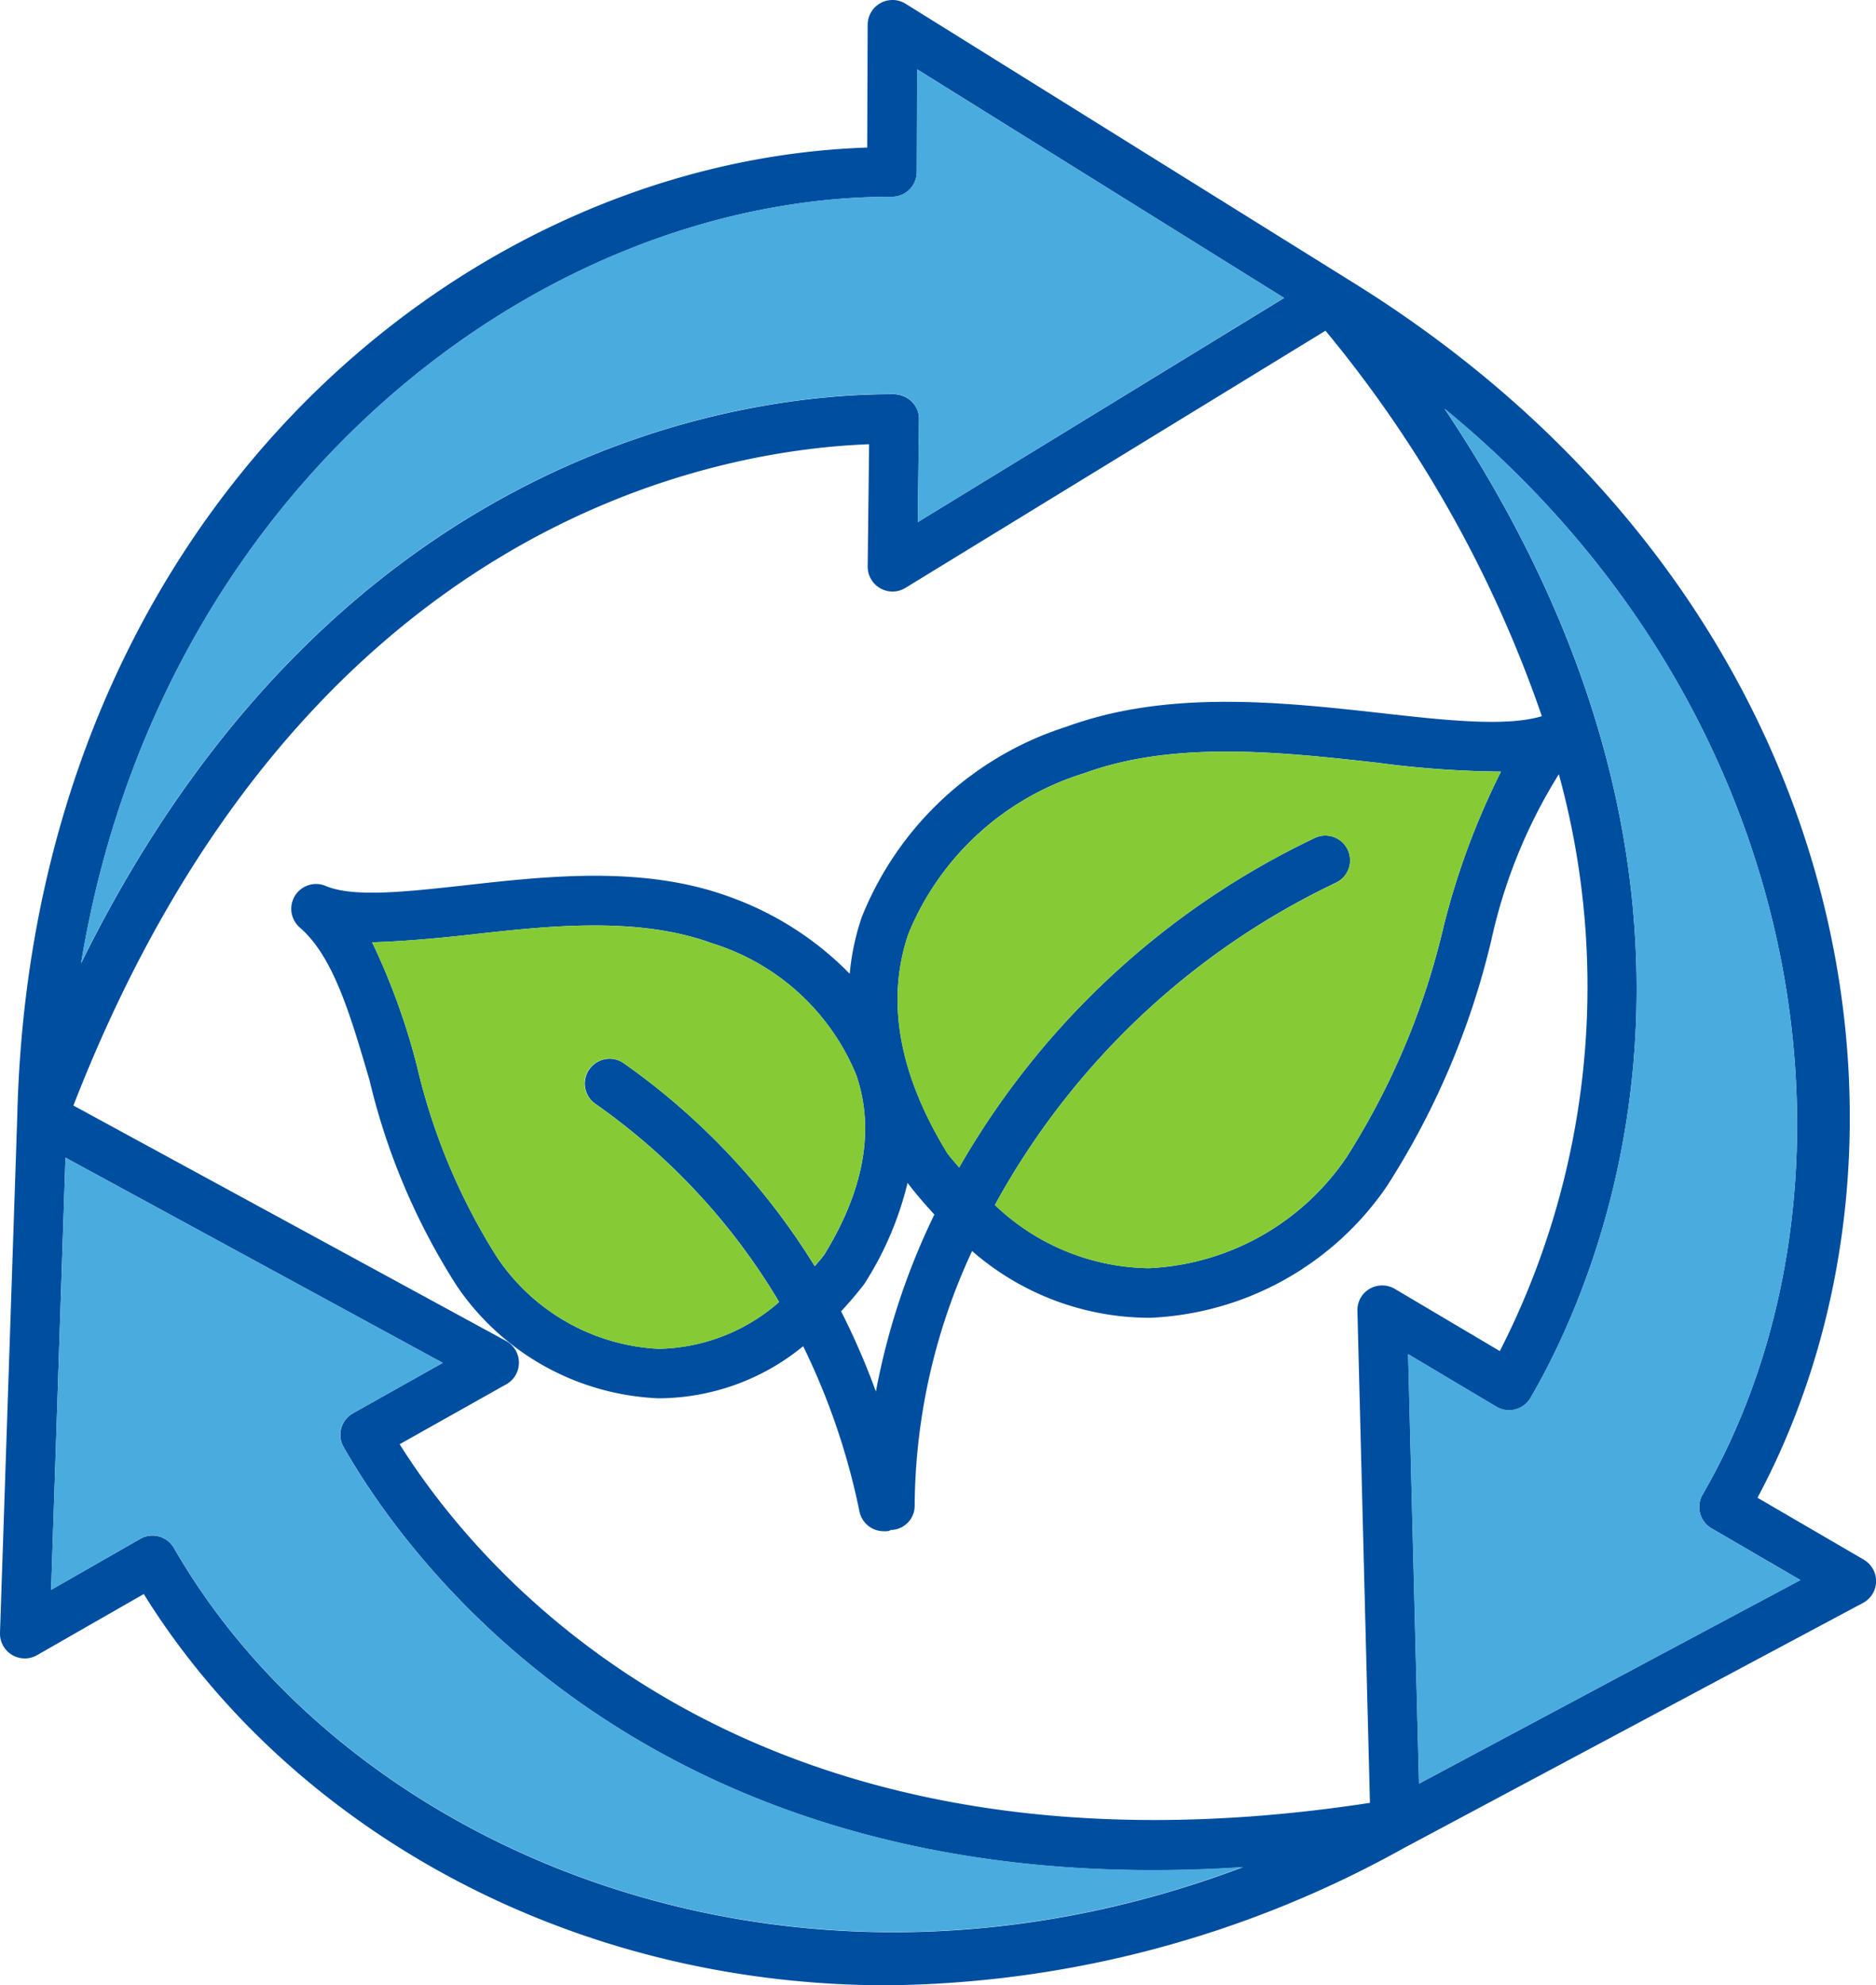 <svg xmlns="http://www.w3.org/2000/svg" width="63.325" height="66.979" viewBox="0 0 63.325 66.979">
  <g id="组_2166" data-name="组 2166" transform="translate(0 0)">
    <path id="路径_11488" data-name="路径 11488" d="M62.908,53.455l-3.583-2.086c6.54-12.239,3.193-30.722-13.947-41.183l-.006-.006L30.568.962a.838.838,0,0,0-1.28.706l-.015,4.147C15.4,6.271,1.066,18.414.583,38.494v0L0,55.924a.837.837,0,0,0,1.253.755l3.6-2.061c4.844,7.787,14.207,13.2,25.09,13.2a36.542,36.542,0,0,0,17.542-4.684h.006l15.393-8.215a.835.835,0,0,0,.027-1.461M45.493,29.508a.833.833,0,0,0-1.111-.4A27.409,27.409,0,0,0,32.376,40.226c-.13-.157-.266-.3-.392-.474-1.648-2.68-2.092-5.176-1.313-7.425a9.391,9.391,0,0,1,5.919-5.4c3.051-1.12,6.685-.715,9.888-.359a33.461,33.461,0,0,0,4.189.3,25.149,25.149,0,0,0-1.935,5.218A25.151,25.151,0,0,1,45.46,39.87a8.533,8.533,0,0,1-6.649,3.752l-.091,0a7.665,7.665,0,0,1-5.137-2.131A25.7,25.7,0,0,1,45.092,30.619a.834.834,0,0,0,.4-1.111M29.566,47.787a24.339,24.339,0,0,0-1.174-2.707c.263-.287.525-.586.785-.927l.042-.066a11.118,11.118,0,0,0,1.416-3.341c.3.392.6.736.905,1.068a23.6,23.6,0,0,0-1.974,5.973M28.9,37.1c.634,1.832.272,3.878-1.081,6.076-.1.136-.211.254-.317.38A23.393,23.393,0,0,0,21.043,36.7a.836.836,0,0,0-.966,1.364,21.7,21.7,0,0,1,6.223,6.7,6.325,6.325,0,0,1-4.069,1.579,6.986,6.986,0,0,1-5.445-3.076,20.927,20.927,0,0,1-2.71-6.459,22.694,22.694,0,0,0-1.515-4.18c.957-.027,2.086-.121,3.281-.254,2.662-.3,5.677-.634,8.2.29A7.724,7.724,0,0,1,28.9,37.1M46.664,24.9c-3.389-.377-7.229-.8-10.651.45a11.049,11.049,0,0,0-6.924,6.429,8.262,8.262,0,0,0-.407,1.911,10.72,10.72,0,0,0-4.069-2.6c-2.888-1.056-6.112-.7-8.955-.38-1.923.211-3.733.417-4.669.015a.837.837,0,0,0-.875,1.4c1.132.975,1.7,2.907,2.357,5.149a22.466,22.466,0,0,0,2.961,6.966,8.667,8.667,0,0,0,6.779,3.773H22.3a7.736,7.736,0,0,0,4.811-1.757,23.247,23.247,0,0,1,1.9,5.575.835.835,0,0,0,.818.667A.783.783,0,0,0,30,52.489a.82.82,0,0,0,.075-.033.817.817,0,0,0,.8-.833,20.63,20.63,0,0,1,1.938-8.578,9.133,9.133,0,0,0,5.91,2.252h.112a10.211,10.211,0,0,0,7.986-4.449,26.72,26.72,0,0,0,3.519-8.291,17.738,17.738,0,0,1,2.279-5.6,27.03,27.03,0,0,1-1.992,19.464l-3.546-2.1a.842.842,0,0,0-.851,0,.83.83,0,0,0-.41.742l.423,16.6c-20.8,3.187-29.931-7.609-32.753-12.1l3.6-2.022a.836.836,0,0,0-.012-1.464l-14.6-7.941C10.111,18.513,24.037,16.02,29.337,15.824l-.048,4.123a.837.837,0,0,0,.423.736.828.828,0,0,0,.851-.012l14.179-8.677A41.589,41.589,0,0,1,52.046,25c-1.207.362-3.235.142-5.381-.1M30.086,7.476h.021a.841.841,0,0,0,.839-.836l.012-3.465,12.387,7.714L30.979,18.453l.042-3.471a.825.825,0,0,0-.241-.595.923.923,0,0,0-.688-.251c-4.539,0-18.637,1.521-27.354,19.2C5.394,17.224,18.275,7.476,30.086,7.476M5.871,53.065a.838.838,0,0,0-.727-.42.827.827,0,0,0-.413.112l-3.006,1.72L2.21,39.894l12.734,6.924-3.027,1.7a.833.833,0,0,0-.317,1.144c2.2,3.848,10.521,15.474,30.351,14.173C26.657,69.6,11.765,63.3,5.871,53.065M47.9,61.015l-.368-14.49L50.513,48.3a.836.836,0,0,0,1.15-.3c2.233-3.827,8.125-16.866-2.9-33.372C61.393,24.99,63.391,41.035,57.473,51.26a.834.834,0,0,0,.3,1.141l3,1.745Z" transform="translate(0 -0.836)" fill="#004ea0"/>
    <path id="路径_11489" data-name="路径 11489" d="M25.235,12.554a.838.838,0,0,0-1.114-.4,27.386,27.386,0,0,0-12,11.119c-.133-.157-.266-.3-.4-.471-1.648-2.68-2.089-5.179-1.313-7.428a9.406,9.406,0,0,1,5.919-5.4c3.054-1.12,6.685-.715,9.891-.359a33.423,33.423,0,0,0,4.189.3,25.149,25.149,0,0,0-1.935,5.218A25.151,25.151,0,0,1,25.2,22.915a8.55,8.55,0,0,1-6.652,3.755h-.088a7.665,7.665,0,0,1-5.137-2.131A25.676,25.676,0,0,1,24.833,13.668a.839.839,0,0,0,.4-1.114" transform="translate(20.259 16.119)" fill="#86cb36"/>
    <path id="路径_11490" data-name="路径 11490" d="M20.5,16.213c.634,1.835.272,3.878-1.081,6.076-.1.136-.211.254-.317.38a23.467,23.467,0,0,0-6.459-6.848.837.837,0,0,0-.966,1.367,21.635,21.635,0,0,1,6.223,6.7,6.341,6.341,0,0,1-4.069,1.579,7,7,0,0,1-5.445-3.079,20.9,20.9,0,0,1-2.71-6.459A22.742,22.742,0,0,0,4.162,11.75c.957-.03,2.086-.124,3.281-.257,2.662-.3,5.677-.631,8.2.293A7.712,7.712,0,0,1,20.5,16.213" transform="translate(8.4 20.044)" fill="#86cb36"/>
    <path id="路径_11491" data-name="路径 11491" d="M28.254,5.909h.024a.835.835,0,0,0,.836-.833l.012-3.465L41.513,9.322,29.15,16.889l.039-3.471a.834.834,0,0,0-.238-.6.94.94,0,0,0-.688-.251c-4.542,0-18.637,1.521-27.357,19.2C3.562,15.658,16.447,5.909,28.254,5.909" transform="translate(1.829 0.727)" fill="#4aabde"/>
    <path id="路径_11492" data-name="路径 11492" d="M4.718,26.945a.834.834,0,0,0-1.141-.308L.571,28.361l.486-14.584L13.791,20.7l-3.027,1.7a.817.817,0,0,0-.4.5.832.832,0,0,0,.078.64c2.2,3.848,10.521,15.474,30.354,14.17-15.293,5.765-30.185-.534-36.082-10.772" transform="translate(1.153 25.281)" fill="#4aabde"/>
    <path id="路径_11493" data-name="路径 11493" d="M16.115,51.794,15.747,37.3l2.985,1.772a.836.836,0,0,0,1.15-.3c2.233-3.827,8.125-16.866-2.9-33.372C29.613,15.769,31.611,31.814,25.692,42.04a.834.834,0,0,0,.3,1.141l3,1.745Z" transform="translate(31.781 8.385)" fill="#4aabde"/>
  </g>
</svg>
